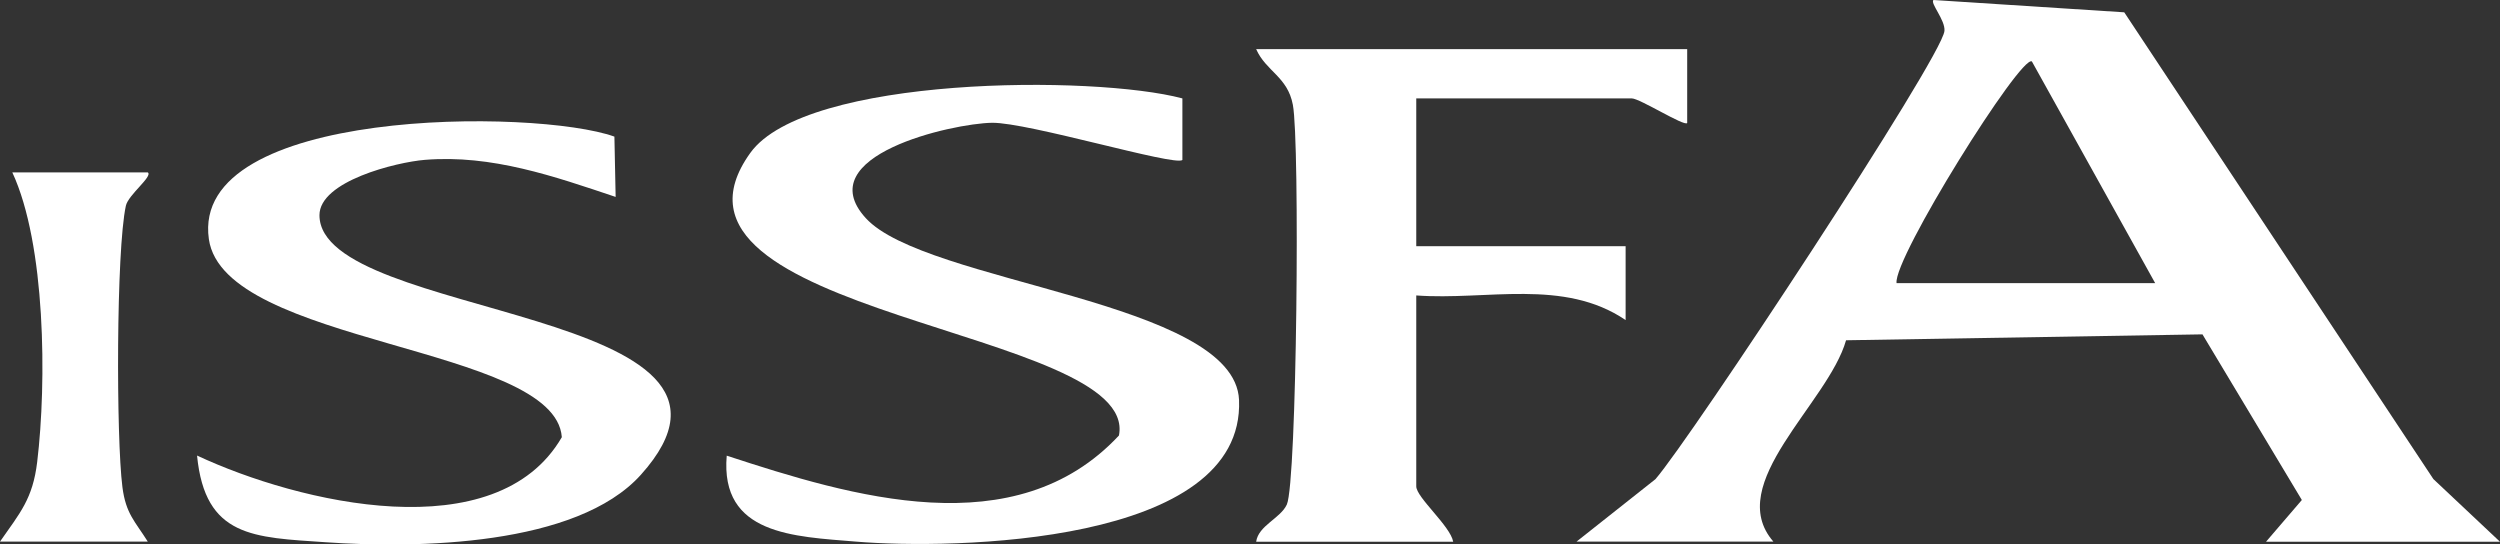 <?xml version="1.0" encoding="UTF-8"?>
<svg id="Capa_2" data-name="Capa 2" xmlns="http://www.w3.org/2000/svg" viewBox="0 0 203 44.21">
  <rect x="0" y="0" width="203" height="44.21" fill="#333333" stroke="none"/>
  <defs>
    <style>
      .cls-1 {
        fill: #fff;
      }
    </style>
  </defs>
  <g id="Capa_2-2" data-name="Capa 2">
    <g id="Capa_1-2" data-name="Capa 1-2">
      <g>
        <path class="cls-1" d="M128,43.99l6.42-5.08c2.82-3.23,23.28-34.24,23.47-36.4.08-.88-1.19-2.27-.89-2.51l15.49,1,25.1,37.9,5.41,5.09h-19l2.91-3.39-8.07-13.45-28.94.48c-1.45,5.11-9.98,11.67-5.9,16.35h-16ZM175,22.99l-10.01-18c-.88-.6-11.26,15.98-10.99,18h21Z"/>
        <path class="cls-1" d="M96.01,8v4.99c-.6.53-12.54-3.06-15.46-3.02-3.21.05-14.87,2.66-10.26,7.73,4.82,5.32,29.99,6.71,30.32,14.78.48,11.8-23.38,12.14-31.09,11.5-5.04-.42-11.06-.54-10.51-6.98,10.12,3.31,23.44,7.38,31.85-1.64,1.69-8.74-39.5-9.67-29.93-22.95,4.51-6.26,27.91-6.33,35.08-4.42h0Z"/>
        <path class="cls-1" d="M137,3.99v6c-.23.3-3.85-2-4.5-2h-17.5v12h17v6c-5.02-3.41-11.3-1.58-17-2v15.5c0,.9,2.77,3.22,3,4.5h-16c.18-1.32,1.97-1.89,2.49-3.02.82-1.8,1.07-29.44.49-32.46-.43-2.29-2.18-2.71-2.98-4.52h35Z"/>
        <path class="cls-1" d="M49.89,11.1l.1,4.89c-4.99-1.67-10.05-3.45-15.49-3.01-2.32.19-8.57,1.73-8.56,4.5.03,8.53,38.37,7.42,26.1,21.07-5.22,5.81-18.25,5.99-25.59,5.48-5.85-.4-9.8-.38-10.45-7.04,8.27,3.87,24.31,7.67,29.62-1.49-.54-7.46-27.42-7.46-28.66-16.08-1.54-10.74,26.56-10.61,32.92-8.33h0Z"/>
        <path class="cls-1" d="M12,14c.44.31-1.59,1.82-1.78,2.71-.79,3.63-.79,18.86-.28,22.84.28,2.18,1.02,2.77,2.06,4.43H0c1.63-2.34,2.66-3.47,3.02-6.47.78-6.48.69-17.69-2.02-23.51h11Z"/>
      </g>
    </g>
  </g>
</svg>